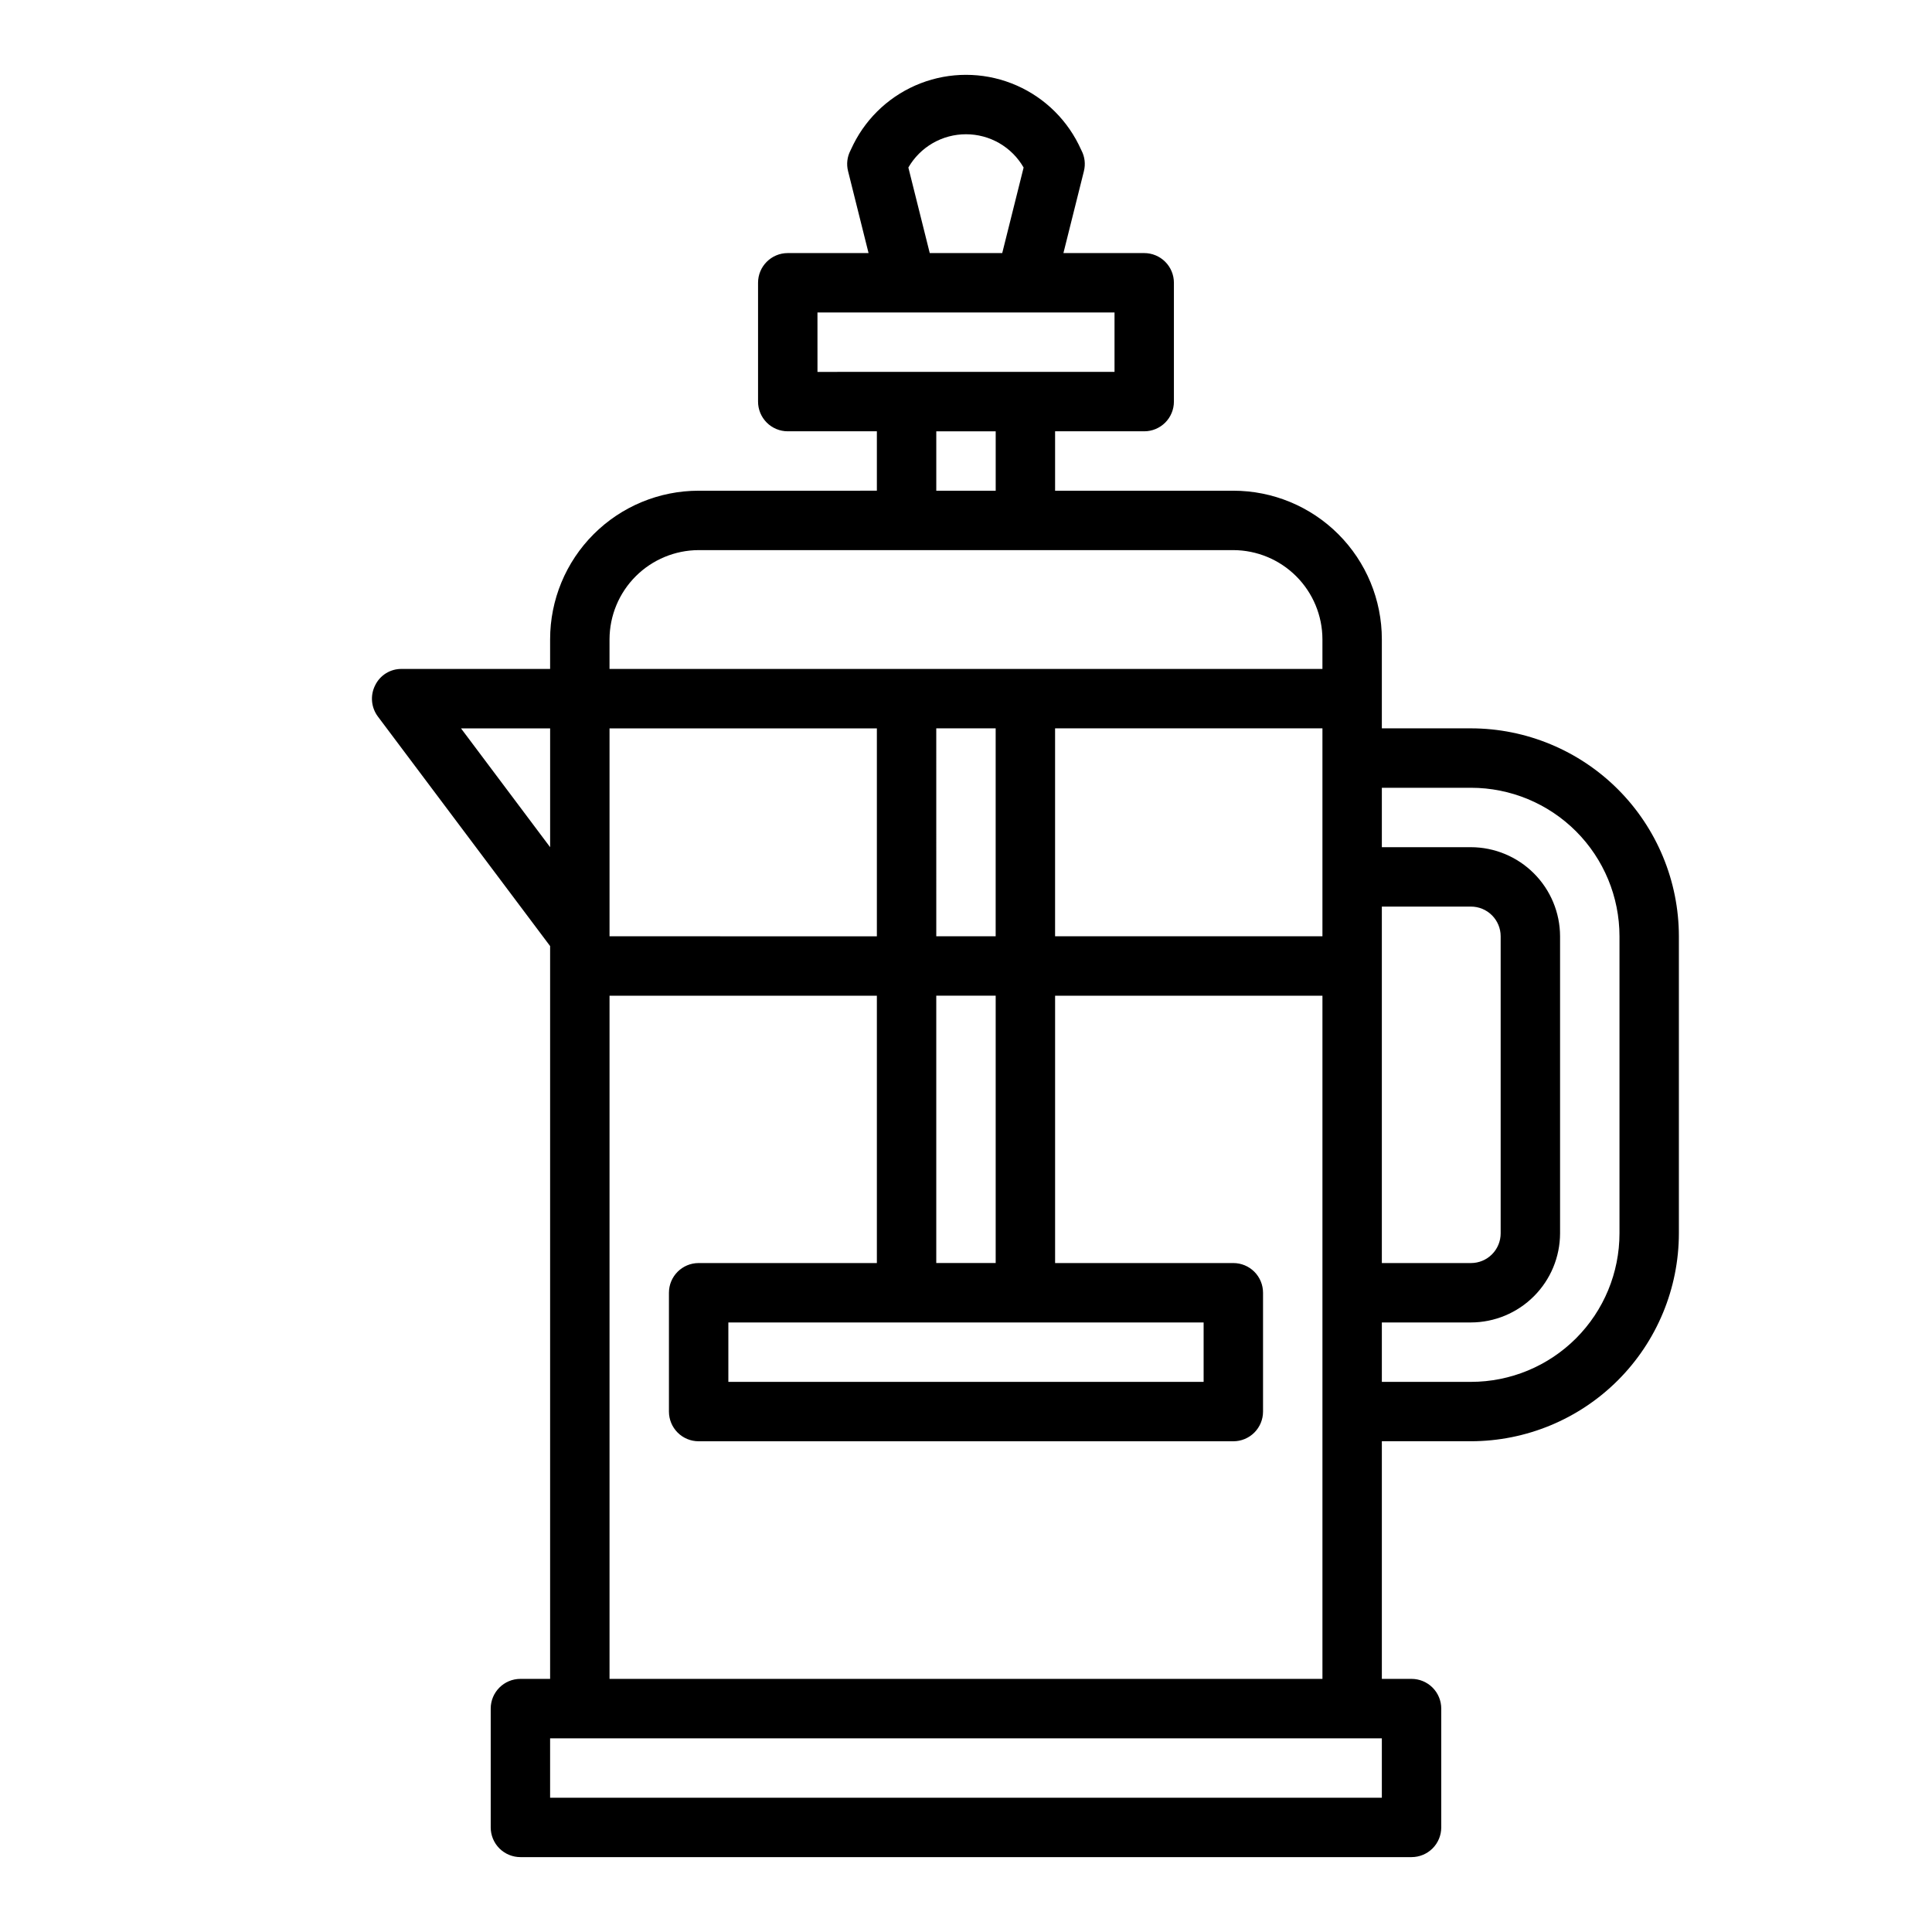 <?xml version="1.0" encoding="UTF-8"?>
<!-- Uploaded to: ICON Repo, www.iconrepo.com, Generator: ICON Repo Mixer Tools -->
<svg fill="#000000" width="800px" height="800px" version="1.1" viewBox="144 144 512 512" xmlns="http://www.w3.org/2000/svg">
 <path d="m533.82 337.02h-23.617v-23.617c0-10.438-4.148-20.449-11.527-27.832-7.383-7.383-17.395-11.527-27.832-11.527h-47.234v-15.746h23.617c2.09 0 4.09-0.828 5.566-2.305 1.477-1.477 2.305-3.477 2.305-5.566v-31.488c0-2.086-0.828-4.09-2.305-5.566s-3.477-2.305-5.566-2.305h-21.41l5.434-21.727h-0.004c0.461-1.828 0.238-3.762-0.629-5.434l-0.789-1.652c-3.715-7.418-10.062-13.188-17.805-16.18-7.738-2.992-16.316-2.992-24.059 0-7.738 2.992-14.09 8.762-17.805 16.18l-0.789 1.652c-0.867 1.672-1.09 3.606-0.629 5.434l5.434 21.727h-21.414c-4.348 0-7.871 3.523-7.871 7.871v31.488c0 2.09 0.828 4.09 2.305 5.566 1.477 1.477 3.481 2.305 5.566 2.305h23.617v15.742l-47.234 0.004c-10.438 0-20.449 4.144-27.828 11.527-7.383 7.383-11.531 17.395-11.531 27.832v7.871h-39.359c-2.977-0.035-5.703 1.652-7.004 4.332-1.355 2.664-1.078 5.867 0.707 8.266l45.656 60.848v194.2h-7.871c-4.348 0-7.871 3.527-7.871 7.875v31.488c0 2.086 0.828 4.09 2.305 5.566 1.477 1.473 3.481 2.305 5.566 2.305h236.16c2.09 0 4.09-0.832 5.566-2.305 1.477-1.477 2.305-3.481 2.305-5.566v-31.488c0-2.09-0.828-4.09-2.305-5.566-1.477-1.477-3.477-2.309-5.566-2.309h-7.871v-62.977h23.617c14.609-0.016 28.613-5.824 38.945-16.156 10.328-10.332 16.141-24.336 16.156-38.945v-78.723c-0.016-14.609-5.828-28.613-16.156-38.945-10.332-10.328-24.336-16.141-38.945-16.156zm-133.82-157.44c3.094-0.004 6.137 0.809 8.82 2.356 2.68 1.551 4.906 3.777 6.449 6.461l-5.668 22.672h-19.207l-5.668-22.672c1.543-2.684 3.769-4.91 6.453-6.461 2.68-1.547 5.723-2.359 8.82-2.356zm-39.359 62.977-0.004-15.746h78.723v15.742zm47.23 15.742v15.742l-15.746 0.004v-15.746zm-102.34 55.105c0.02-6.258 2.512-12.254 6.938-16.68 4.426-4.422 10.422-6.918 16.676-6.938h141.7c6.258 0.02 12.254 2.516 16.676 6.938 4.426 4.426 6.922 10.422 6.938 16.68v7.871h-188.93zm188.93 23.617v55.105l-70.852-0.004v-55.102zm-86.594 70.848v70.848h-15.746v-70.848zm-15.742-15.742-0.004-55.105h15.742v55.105zm70.848 102.34v15.742h-125.95v-15.746zm-157.44-157.44h70.848v55.105l-70.848-0.004zm0 70.848h70.848v70.848h-47.234c-4.348 0-7.871 3.523-7.871 7.871v31.488c0 2.09 0.832 4.09 2.305 5.566 1.477 1.477 3.481 2.305 5.566 2.305h141.7c2.086 0 4.09-0.828 5.566-2.305 1.477-1.477 2.305-3.477 2.305-5.566v-31.488c0-2.086-0.828-4.09-2.305-5.566-1.477-1.477-3.481-2.305-5.566-2.305h-47.234v-70.848h70.848v181.05h-188.93zm-39.359-70.848h23.617v31.488zm244.03 283.39h-220.42v-15.742h220.42zm0-236.16h23.617c2.086 0 4.09 0.828 5.566 2.305 1.477 1.477 2.305 3.481 2.305 5.566v78.723c0 2.086-0.828 4.09-2.305 5.566-1.477 1.477-3.481 2.305-5.566 2.305h-23.617zm62.977 86.594c0 10.438-4.148 20.449-11.527 27.832-7.383 7.379-17.395 11.527-27.832 11.527h-23.617v-15.746h23.617c6.258-0.016 12.254-2.512 16.676-6.938 4.426-4.422 6.922-10.418 6.938-16.676v-78.723c-0.016-6.258-2.512-12.254-6.938-16.676-4.422-4.426-10.418-6.922-16.676-6.938h-23.617v-15.746h23.617c10.438 0 20.449 4.148 27.832 11.527 7.379 7.383 11.527 17.395 11.527 27.832z"/>
</svg>